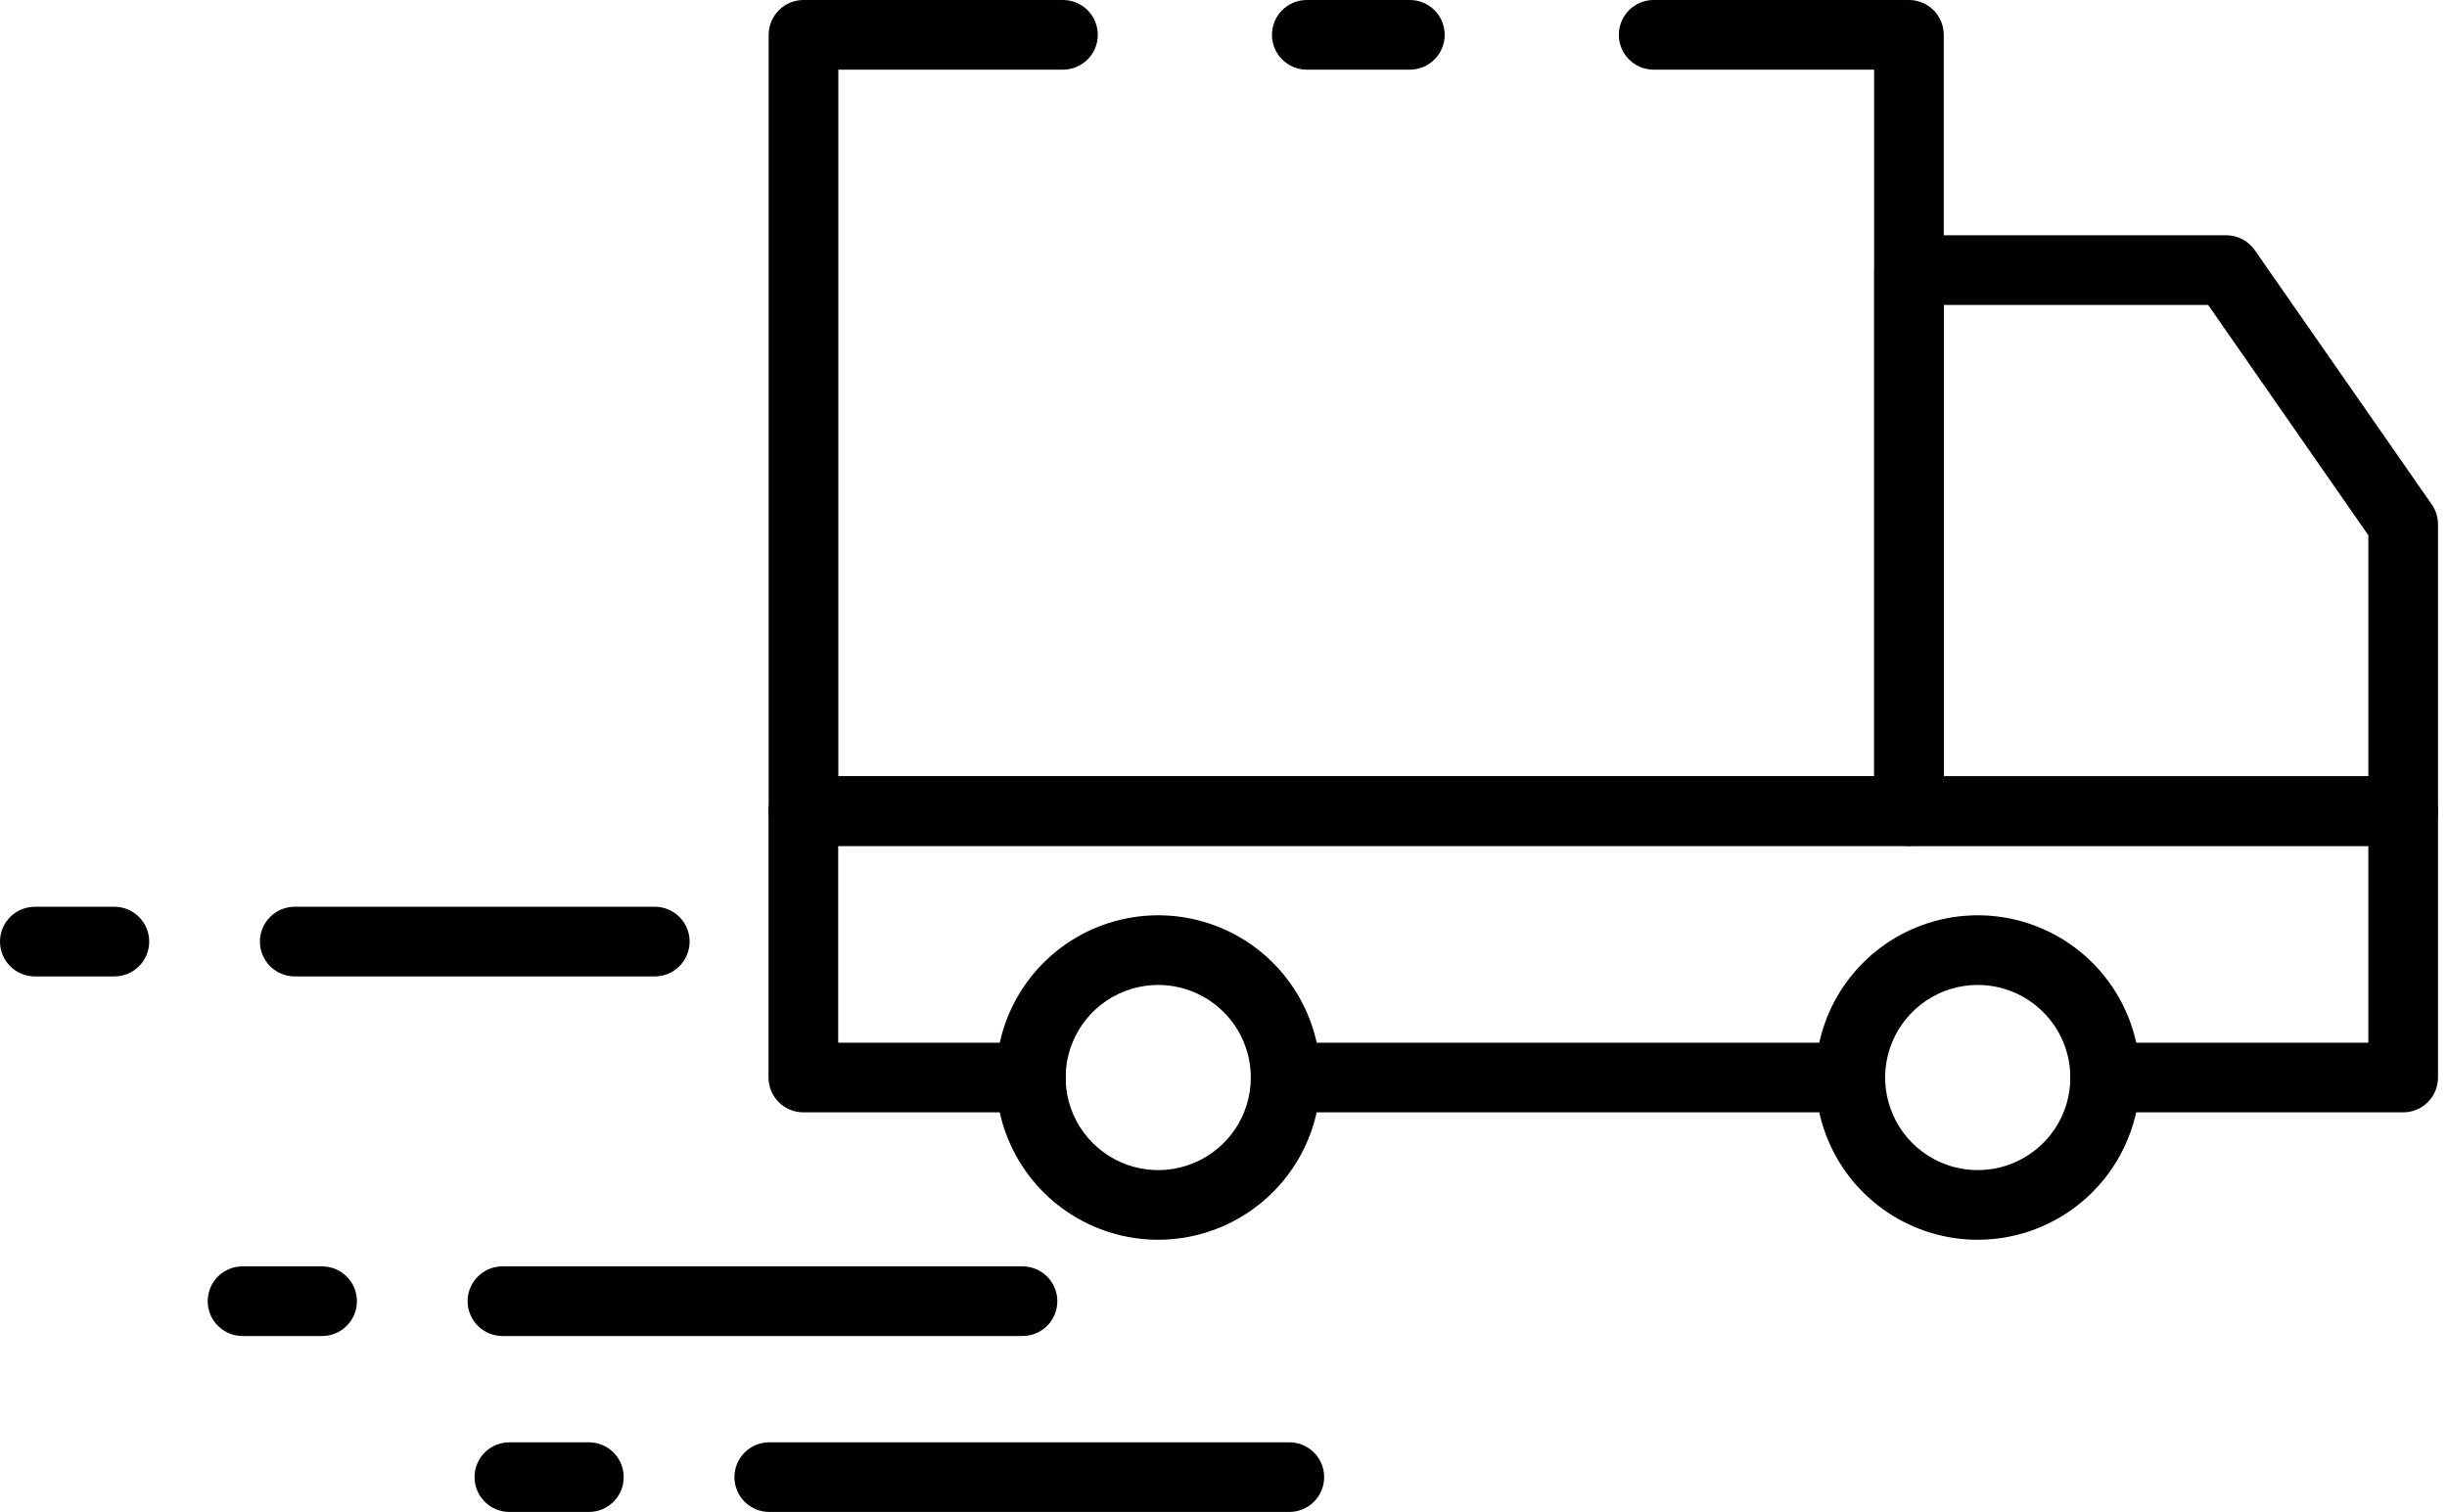 <svg width="89" height="55" viewBox="0 0 89 55" fill="none" xmlns="http://www.w3.org/2000/svg">
<path d="M87.406 40.464H76.564C76.228 40.464 75.906 40.331 75.668 40.093C75.43 39.855 75.297 39.533 75.297 39.197C75.297 38.861 75.43 38.539 75.668 38.301C75.906 38.064 76.228 37.931 76.564 37.931H86.139V30.773H30.486V37.931H37.496C37.832 37.931 38.154 38.064 38.392 38.301C38.629 38.539 38.763 38.861 38.763 39.197C38.763 39.533 38.629 39.855 38.392 40.093C38.154 40.331 37.832 40.464 37.496 40.464H29.219C28.883 40.464 28.561 40.331 28.323 40.093C28.086 39.855 27.952 39.533 27.952 39.197V29.507C27.952 29.171 28.086 28.848 28.323 28.611C28.561 28.373 28.883 28.24 29.219 28.24H87.406C87.742 28.24 88.064 28.373 88.302 28.611C88.539 28.848 88.673 29.171 88.673 29.507V39.197C88.673 39.533 88.539 39.855 88.302 40.093C88.064 40.331 87.742 40.464 87.406 40.464Z" fill="black"/>
<path d="M67.296 40.464H46.761C46.425 40.464 46.103 40.33 45.865 40.093C45.628 39.855 45.494 39.533 45.494 39.197C45.494 38.861 45.628 38.539 45.865 38.301C46.103 38.064 46.425 37.93 46.761 37.93H67.296C67.632 37.93 67.954 38.064 68.192 38.301C68.43 38.539 68.563 38.861 68.563 39.197C68.563 39.533 68.43 39.855 68.192 40.093C67.954 40.33 67.632 40.464 67.296 40.464Z" fill="black"/>
<path d="M51.279 2.534H47.529C47.193 2.534 46.871 2.4 46.633 2.162C46.396 1.925 46.262 1.603 46.262 1.267C46.262 0.931 46.396 0.609 46.633 0.371C46.871 0.133 47.193 0 47.529 0H51.279C51.614 0 51.937 0.133 52.174 0.371C52.412 0.609 52.545 0.931 52.545 1.267C52.545 1.603 52.412 1.925 52.174 2.162C51.937 2.4 51.614 2.534 51.279 2.534Z" fill="black"/>
<path d="M69.43 30.77H29.224C28.888 30.77 28.566 30.636 28.328 30.398C28.09 30.161 27.957 29.839 27.957 29.503V1.267C27.957 0.931 28.09 0.609 28.328 0.371C28.566 0.133 28.888 0 29.224 0H38.661C38.997 0 39.319 0.133 39.557 0.371C39.794 0.609 39.928 0.931 39.928 1.267C39.928 1.603 39.794 1.925 39.557 2.162C39.319 2.4 38.997 2.534 38.661 2.534H30.491V28.236H68.164V2.534H60.145C59.809 2.534 59.487 2.4 59.249 2.162C59.012 1.925 58.879 1.603 58.879 1.267C58.879 0.931 59.012 0.609 59.249 0.371C59.487 0.133 59.809 0 60.145 0H69.43C69.766 0 70.089 0.133 70.326 0.371C70.564 0.609 70.697 0.931 70.697 1.267V29.503C70.697 29.839 70.564 30.161 70.326 30.398C70.089 30.636 69.766 30.77 69.43 30.77Z" fill="black"/>
<path d="M87.406 30.773H69.436C69.1 30.773 68.778 30.64 68.54 30.402C68.303 30.165 68.169 29.843 68.169 29.506V9.825C68.169 9.489 68.303 9.167 68.54 8.929C68.778 8.692 69.1 8.558 69.436 8.558H80.971C81.176 8.558 81.377 8.608 81.558 8.703C81.739 8.798 81.895 8.935 82.011 9.103L88.446 18.35C88.594 18.563 88.673 18.816 88.673 19.075V29.505C88.673 29.672 88.641 29.837 88.577 29.99C88.513 30.144 88.42 30.284 88.302 30.402C88.185 30.52 88.045 30.613 87.891 30.677C87.738 30.741 87.573 30.773 87.406 30.773ZM70.703 28.24H86.14V19.473L80.312 11.092H70.703V28.24Z" fill="black"/>
<path d="M71.933 45.099C70.766 45.099 69.625 44.753 68.654 44.104C67.684 43.456 66.927 42.534 66.481 41.456C66.034 40.377 65.917 39.191 66.145 38.046C66.372 36.901 66.934 35.849 67.76 35.024C68.585 34.199 69.637 33.637 70.782 33.409C71.927 33.181 73.113 33.298 74.192 33.745C75.27 34.191 76.192 34.948 76.84 35.918C77.489 36.889 77.835 38.03 77.835 39.197C77.833 40.762 77.21 42.262 76.104 43.368C74.998 44.475 73.498 45.097 71.933 45.099ZM71.933 35.829C71.267 35.829 70.616 36.026 70.062 36.397C69.508 36.767 69.076 37.293 68.821 37.908C68.566 38.524 68.499 39.201 68.629 39.854C68.76 40.508 69.08 41.108 69.551 41.579C70.022 42.05 70.623 42.371 71.276 42.501C71.929 42.631 72.607 42.564 73.222 42.309C73.838 42.054 74.364 41.623 74.734 41.069C75.104 40.515 75.301 39.863 75.301 39.197C75.3 38.304 74.945 37.448 74.314 36.817C73.682 36.185 72.826 35.83 71.933 35.829Z" fill="black"/>
<path d="M42.125 45.099C40.958 45.099 39.816 44.752 38.846 44.104C37.876 43.455 37.12 42.533 36.673 41.455C36.227 40.376 36.11 39.19 36.338 38.045C36.566 36.9 37.128 35.849 37.953 35.024C38.779 34.198 39.83 33.636 40.975 33.409C42.12 33.181 43.306 33.298 44.385 33.745C45.463 34.191 46.385 34.948 47.033 35.919C47.682 36.889 48.028 38.03 48.028 39.197C48.026 40.762 47.404 42.263 46.297 43.369C45.19 44.475 43.69 45.098 42.125 45.099ZM42.125 35.829C41.459 35.829 40.807 36.027 40.254 36.397C39.7 36.767 39.268 37.294 39.014 37.909C38.759 38.525 38.692 39.202 38.822 39.855C38.953 40.508 39.273 41.108 39.745 41.579C40.216 42.05 40.816 42.371 41.469 42.501C42.123 42.631 42.8 42.564 43.415 42.309C44.031 42.054 44.557 41.622 44.927 41.068C45.297 40.514 45.494 39.863 45.494 39.197C45.493 38.304 45.138 37.448 44.506 36.816C43.874 36.185 43.018 35.83 42.125 35.829Z" fill="black"/>
<path d="M37.19 48.6H18.275C17.939 48.6 17.616 48.467 17.379 48.229C17.141 47.992 17.008 47.669 17.008 47.334C17.008 46.998 17.141 46.675 17.379 46.438C17.616 46.2 17.939 46.067 18.275 46.067H37.19C37.526 46.067 37.848 46.2 38.086 46.438C38.323 46.675 38.456 46.998 38.456 47.334C38.456 47.669 38.323 47.992 38.086 48.229C37.848 48.467 37.526 48.6 37.19 48.6Z" fill="black"/>
<path d="M11.715 48.6H8.82C8.485 48.6 8.162 48.467 7.925 48.229C7.687 47.992 7.554 47.669 7.554 47.334C7.554 46.998 7.687 46.675 7.925 46.438C8.162 46.2 8.485 46.067 8.82 46.067H11.715C12.051 46.067 12.373 46.2 12.611 46.438C12.848 46.675 12.982 46.998 12.982 47.334C12.982 47.669 12.848 47.992 12.611 48.229C12.373 48.467 12.051 48.6 11.715 48.6Z" fill="black"/>
<path d="M46.894 55H27.979C27.643 55 27.321 54.867 27.083 54.629C26.846 54.391 26.712 54.069 26.712 53.733C26.712 53.397 26.846 53.075 27.083 52.837C27.321 52.6 27.643 52.467 27.979 52.467H46.894C47.23 52.467 47.553 52.6 47.79 52.837C48.028 53.075 48.161 53.397 48.161 53.733C48.161 54.069 48.028 54.391 47.79 54.629C47.553 54.867 47.23 55 46.894 55Z" fill="black"/>
<path d="M21.419 55H18.526C18.191 55 17.868 54.867 17.631 54.629C17.393 54.391 17.26 54.069 17.26 53.733C17.26 53.397 17.393 53.075 17.631 52.837C17.868 52.6 18.191 52.467 18.526 52.467H21.419C21.755 52.467 22.077 52.6 22.314 52.837C22.552 53.075 22.685 53.397 22.685 53.733C22.685 54.069 22.552 54.391 22.314 54.629C22.077 54.867 21.755 55 21.419 55Z" fill="black"/>
<path d="M23.816 35.519H10.72C10.384 35.519 10.062 35.385 9.824 35.148C9.587 34.91 9.453 34.588 9.453 34.252C9.453 33.916 9.587 33.594 9.824 33.356C10.062 33.118 10.384 32.985 10.72 32.985H23.816C24.151 32.985 24.474 33.118 24.711 33.356C24.949 33.594 25.082 33.916 25.082 34.252C25.082 34.588 24.949 34.91 24.711 35.148C24.474 35.385 24.151 35.519 23.816 35.519Z" fill="black"/>
<path d="M4.16 35.519H1.267C0.931 35.519 0.609 35.385 0.371 35.148C0.133 34.91 0 34.588 0 34.252C0 33.916 0.133 33.594 0.371 33.356C0.609 33.118 0.931 32.985 1.267 32.985H4.16C4.496 32.985 4.818 33.118 5.056 33.356C5.293 33.594 5.427 33.916 5.427 34.252C5.427 34.588 5.293 34.91 5.056 35.148C4.818 35.385 4.496 35.519 4.16 35.519Z" fill="black"/>
</svg>
